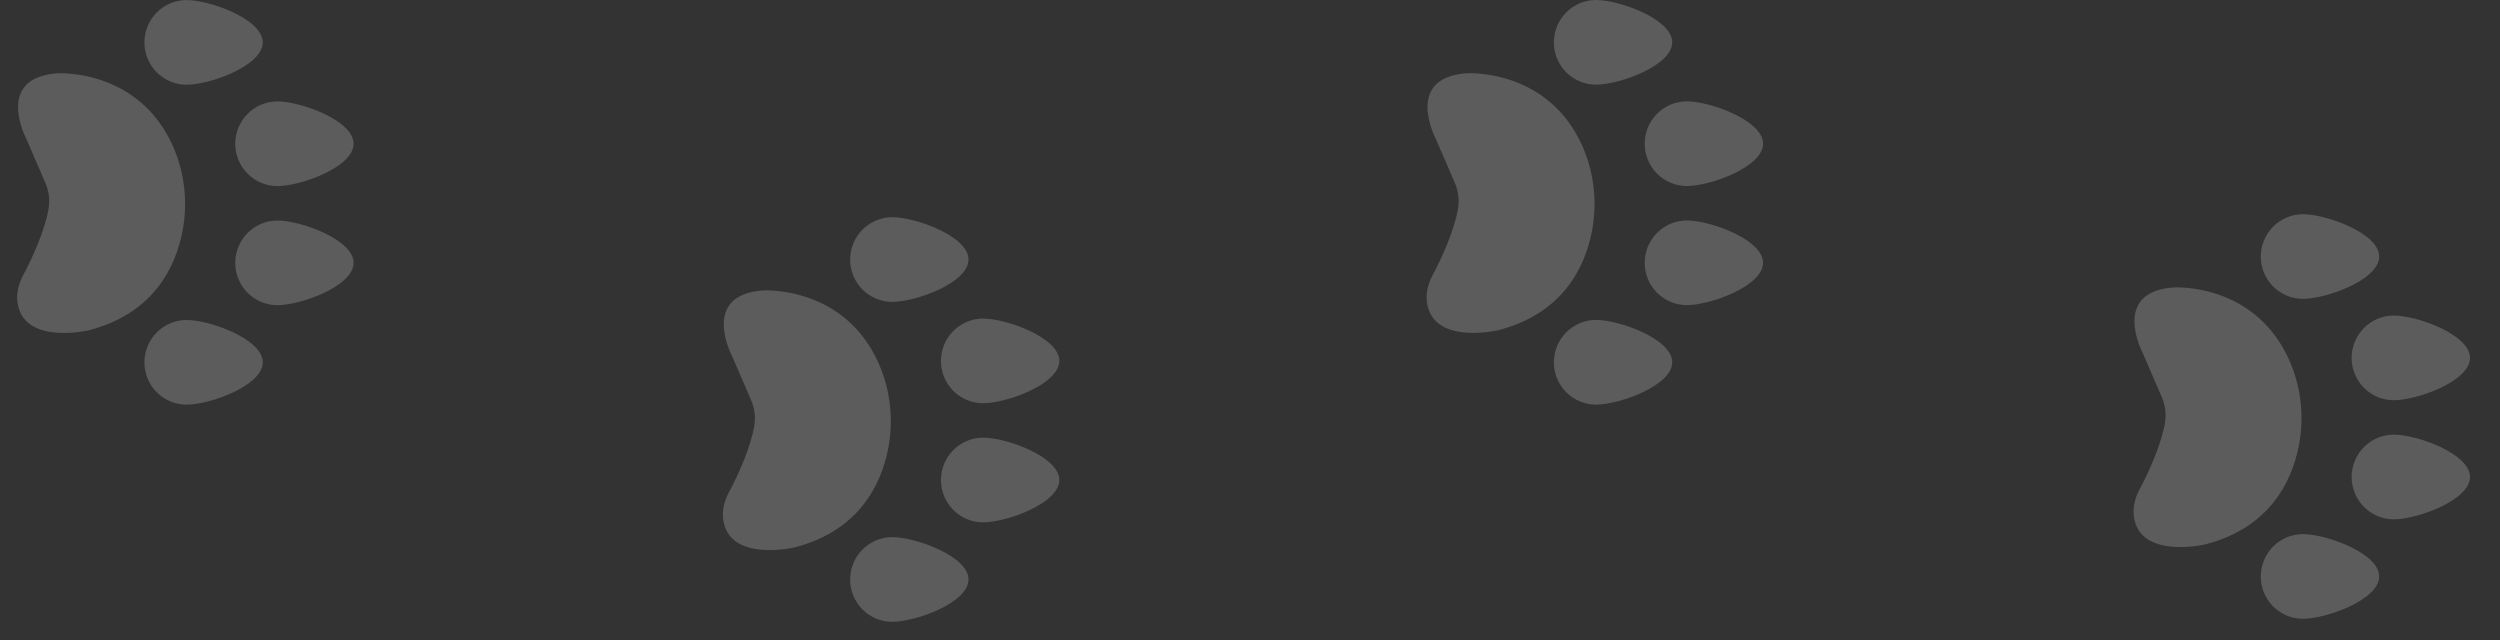<svg width="82" height="21" viewBox="0 0 82 21" fill="none" xmlns="http://www.w3.org/2000/svg">
<rect x="0" y="0" width="82" height="21" fill="#333333" stroke="none"/>
<g opacity="0.2">
<path d="M81.016 15.645C81.016 16.412 79.279 17.034 78.515 17.034C78.334 17.034 78.154 16.998 77.986 16.928C77.819 16.858 77.666 16.756 77.538 16.627C77.41 16.498 77.308 16.345 77.239 16.177C77.169 16.008 77.133 15.827 77.133 15.645C77.134 15.277 77.28 14.924 77.539 14.663C77.798 14.403 78.149 14.257 78.515 14.256C79.279 14.256 81.016 14.88 81.016 15.645ZM81.016 11.739C81.016 12.506 79.279 13.127 78.515 13.127C78.334 13.127 78.154 13.091 77.986 13.022C77.819 12.952 77.666 12.85 77.538 12.721C77.41 12.592 77.308 12.439 77.239 12.27C77.169 12.102 77.133 11.921 77.133 11.739C77.134 11.37 77.28 11.017 77.539 10.757C77.798 10.497 78.149 10.35 78.515 10.35C79.279 10.35 81.016 10.974 81.016 11.739ZM74.154 8.414C74.155 8.046 74.3 7.693 74.559 7.433C74.819 7.172 75.17 7.026 75.536 7.026C76.3 7.026 78.037 7.65 78.037 8.414C78.037 9.182 76.3 9.803 75.536 9.803C75.355 9.803 75.175 9.767 75.007 9.697C74.84 9.628 74.687 9.525 74.559 9.396C74.431 9.267 74.329 9.114 74.259 8.946C74.19 8.777 74.154 8.597 74.154 8.414ZM69.988 16.922C69.951 16.61 70.043 16.297 70.192 16.021C70.467 15.513 70.9 14.563 71.014 13.849C71.057 13.569 71.019 13.283 70.905 13.023L70.289 11.596C70.289 11.596 69.21 9.575 71.294 9.428C71.294 9.428 73.793 9.267 74.983 11.594C75.458 12.523 75.602 13.599 75.401 14.623C75.17 15.794 74.45 17.314 72.318 17.86C72.318 17.86 70.163 18.361 69.988 16.922ZM74.154 18.908C74.155 18.54 74.3 18.186 74.559 17.926C74.819 17.666 75.17 17.519 75.536 17.519C76.3 17.519 78.037 18.143 78.037 18.908C78.037 19.675 76.3 20.296 75.536 20.296C75.355 20.297 75.175 20.261 75.007 20.191C74.84 20.121 74.687 20.019 74.559 19.89C74.431 19.761 74.329 19.608 74.259 19.439C74.19 19.271 74.154 19.09 74.154 18.908Z" fill="white"/>
<path d="M34.746 15.744C34.746 16.511 33.009 17.133 32.245 17.133C32.064 17.133 31.884 17.097 31.716 17.027C31.549 16.957 31.396 16.855 31.268 16.726C31.14 16.597 31.038 16.444 30.968 16.275C30.899 16.107 30.863 15.926 30.863 15.744C30.864 15.376 31.009 15.023 31.269 14.762C31.528 14.502 31.879 14.356 32.245 14.355C33.009 14.355 34.746 14.979 34.746 15.744ZM34.746 11.838C34.746 12.605 33.009 13.226 32.245 13.226C32.064 13.226 31.884 13.19 31.716 13.121C31.549 13.051 31.396 12.949 31.268 12.82C31.14 12.691 31.038 12.538 30.968 12.369C30.899 12.2 30.863 12.02 30.863 11.838C30.864 11.469 31.009 11.116 31.269 10.856C31.528 10.596 31.879 10.449 32.245 10.449C33.009 10.449 34.746 11.073 34.746 11.838ZM27.884 8.513C27.885 8.145 28.03 7.792 28.289 7.532C28.549 7.271 28.9 7.125 29.266 7.124C30.03 7.124 31.767 7.748 31.767 8.513C31.767 9.281 30.03 9.902 29.266 9.902C29.084 9.902 28.905 9.866 28.737 9.796C28.57 9.727 28.417 9.624 28.289 9.495C28.161 9.366 28.059 9.213 27.989 9.045C27.92 8.876 27.884 8.696 27.884 8.513ZM23.718 17.021C23.68 16.708 23.773 16.396 23.922 16.12C24.197 15.612 24.631 14.662 24.744 13.948C24.787 13.668 24.749 13.382 24.635 13.122L24.019 11.695C24.019 11.695 22.94 9.674 25.024 9.527C25.024 9.527 27.523 9.365 28.713 11.693C29.188 12.622 29.332 13.698 29.131 14.722C28.9 15.893 28.18 17.413 26.048 17.959C26.048 17.959 23.892 18.46 23.718 17.021ZM27.884 19.007C27.885 18.638 28.03 18.285 28.289 18.025C28.549 17.765 28.9 17.618 29.266 17.618C30.03 17.618 31.767 18.242 31.767 19.007C31.767 19.774 30.03 20.395 29.266 20.395C29.084 20.395 28.905 20.36 28.737 20.29C28.57 20.22 28.417 20.118 28.289 19.989C28.161 19.86 28.059 19.707 27.989 19.538C27.92 19.37 27.884 19.189 27.884 19.007Z" fill="white"/>
<path d="M57.828 8.619C57.828 9.387 56.091 10.008 55.328 10.008C55.146 10.008 54.967 9.972 54.799 9.903C54.631 9.833 54.479 9.731 54.35 9.602C54.222 9.473 54.12 9.32 54.051 9.151C53.982 8.982 53.946 8.802 53.946 8.619C53.946 8.251 54.092 7.898 54.351 7.638C54.61 7.378 54.961 7.231 55.328 7.231C56.091 7.231 57.828 7.855 57.828 8.619ZM57.828 4.713C57.828 5.481 56.091 6.102 55.328 6.102C55.146 6.102 54.967 6.066 54.799 5.996C54.631 5.926 54.479 5.824 54.35 5.695C54.222 5.566 54.12 5.413 54.051 5.245C53.982 5.076 53.946 4.895 53.946 4.713C53.946 4.345 54.092 3.992 54.351 3.732C54.61 3.471 54.961 3.325 55.328 3.324C56.091 3.324 57.828 3.948 57.828 4.713ZM50.967 1.389C50.967 1.021 51.113 0.668 51.372 0.407C51.631 0.147 51.982 0 52.349 3.57518e-06C53.112 3.60855e-06 54.849 0.624 54.849 1.389C54.849 2.156 53.112 2.777 52.349 2.777C52.167 2.778 51.987 2.742 51.82 2.672C51.652 2.602 51.5 2.5 51.371 2.371C51.243 2.242 51.141 2.089 51.072 1.92C51.002 1.752 50.967 1.571 50.967 1.389ZM46.801 9.896C46.763 9.584 46.855 9.272 47.005 8.995C47.279 8.487 47.713 7.537 47.826 6.824C47.869 6.544 47.831 6.257 47.718 5.998L47.101 4.57C47.101 4.57 46.023 2.55 48.106 2.403C48.106 2.403 50.606 2.241 51.796 4.569C52.27 5.497 52.414 6.574 52.213 7.597C51.983 8.769 51.262 10.288 49.13 10.835C49.13 10.835 46.975 11.336 46.801 9.896ZM50.967 11.882C50.967 11.514 51.113 11.161 51.372 10.901C51.631 10.64 51.982 10.494 52.349 10.493C53.112 10.493 54.849 11.117 54.849 11.882C54.849 12.65 53.112 13.271 52.349 13.271C52.167 13.271 51.987 13.235 51.82 13.165C51.652 13.096 51.5 12.993 51.371 12.864C51.243 12.735 51.141 12.582 51.072 12.414C51.002 12.245 50.967 12.065 50.967 11.882Z" fill="white"/>
<path d="M11.598 8.621C11.598 9.389 9.861 10.01 9.098 10.01C8.916 10.01 8.737 9.974 8.569 9.905C8.401 9.835 8.249 9.733 8.121 9.604C7.992 9.475 7.89 9.322 7.821 9.153C7.752 8.984 7.716 8.804 7.716 8.621C7.716 8.253 7.862 7.9 8.121 7.64C8.38 7.38 8.731 7.233 9.098 7.233C9.861 7.233 11.598 7.857 11.598 8.621ZM11.598 4.715C11.598 5.483 9.861 6.104 9.098 6.104C8.916 6.104 8.737 6.068 8.569 5.998C8.401 5.928 8.249 5.826 8.121 5.697C7.992 5.568 7.89 5.415 7.821 5.247C7.752 5.078 7.716 4.897 7.716 4.715C7.716 4.347 7.862 3.994 8.121 3.734C8.38 3.473 8.731 3.327 9.098 3.326C9.861 3.326 11.598 3.95 11.598 4.715ZM4.737 1.391C4.737 1.023 4.883 0.67 5.142 0.409C5.401 0.149 5.752 0.002 6.119 0.002C6.882 0.002 8.619 0.626 8.619 1.391C8.619 2.158 6.882 2.779 6.119 2.779C5.937 2.78 5.757 2.744 5.59 2.674C5.422 2.604 5.27 2.502 5.141 2.373C5.013 2.244 4.911 2.091 4.842 1.922C4.773 1.754 4.737 1.573 4.737 1.391ZM0.571 9.898C0.533 9.586 0.625 9.274 0.775 8.997C1.049 8.489 1.483 7.539 1.596 6.826C1.639 6.546 1.602 6.259 1.488 6L0.871 4.572C0.871 4.572 -0.207 2.552 1.877 2.405C1.877 2.405 4.376 2.243 5.566 4.571C6.04 5.499 6.184 6.576 5.983 7.599C5.753 8.771 5.032 10.29 2.9 10.837C2.9 10.837 0.745 11.338 0.571 9.898ZM4.737 11.884C4.737 11.516 4.883 11.163 5.142 10.903C5.401 10.642 5.752 10.496 6.119 10.495C6.882 10.495 8.619 11.12 8.619 11.884C8.619 12.652 6.882 13.273 6.119 13.273C5.937 13.273 5.757 13.237 5.59 13.167C5.422 13.098 5.27 12.995 5.141 12.866C5.013 12.737 4.911 12.584 4.842 12.416C4.773 12.247 4.737 12.067 4.737 11.884Z" fill="white"/>
</g>
</svg>
